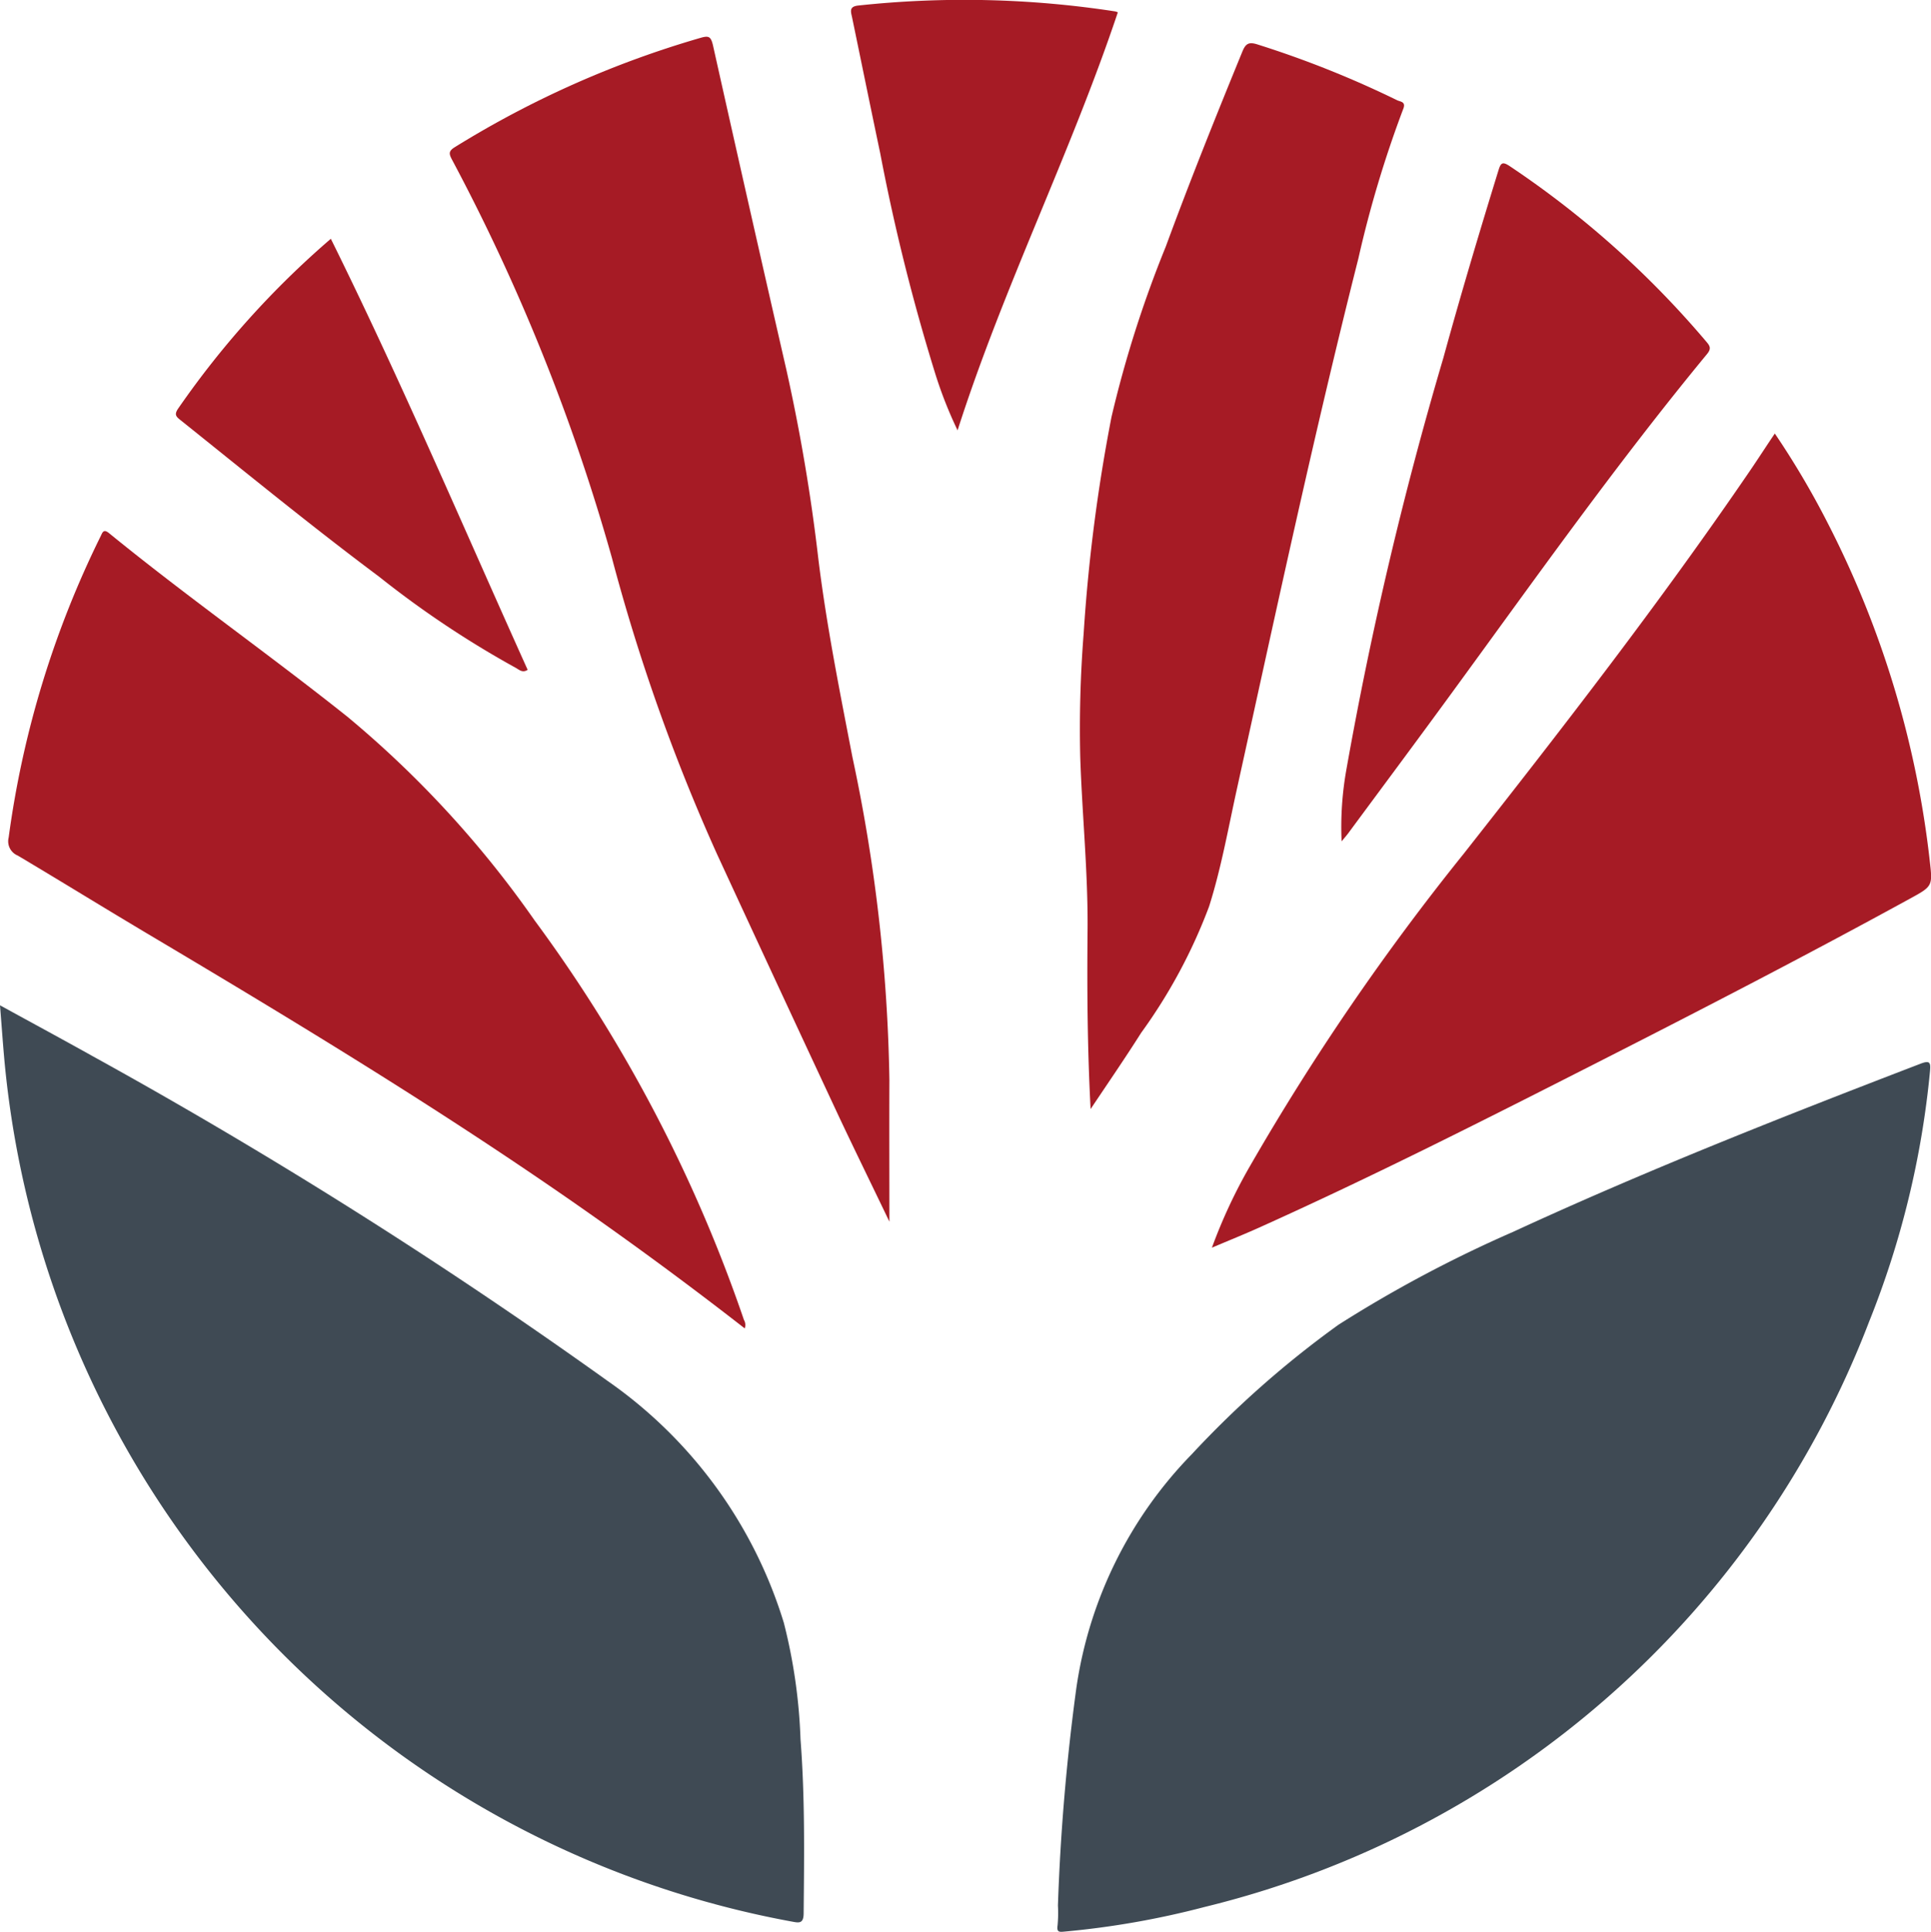 <?xml version="1.0" encoding="UTF-8"?>
<svg xmlns="http://www.w3.org/2000/svg" width="38.774" height="38.785" viewBox="0 0 38.774 38.785">
  <g transform="translate(-247.177 -4434)">
    <path d="M594.231,121.547a8.4,8.4,0,0,1-.454-1.156,40.576,40.576,0,0,1-1.1-4.41c-.191-.907-.376-1.815-.564-2.723-.024-.115-.068-.22.125-.24a19.931,19.931,0,0,1,5.157.118.477.477,0,0,1,.054.018C596.5,115.989,595.152,118.669,594.231,121.547Z" transform="translate(-327.826 4321.093)" fill="#a61b25"></path>
    <path d="M601.859,180.051a43.249,43.249,0,0,1,.369-4.361,8.446,8.446,0,0,1,2.319-4.7,19.85,19.85,0,0,1,2.946-2.6A25.763,25.763,0,0,1,611,166.525c2.682-1.238,5.428-2.319,8.184-3.377.193-.074.2-.011.186.153a18.085,18.085,0,0,1-1.224,5.031A19.145,19.145,0,0,1,604.8,180.081a17.187,17.187,0,0,1-2.806.493c-.111.011-.162.014-.142-.125A2.747,2.747,0,0,0,601.859,180.051Z" transform="translate(-333.439 4292.207)" fill="#3f4a54"></path>
    <path d="M551.851,160.433c.654.359,1.268.69,1.878,1.031a104.378,104.378,0,0,1,10.316,6.506,9.192,9.192,0,0,1,3.545,4.86,10.953,10.953,0,0,1,.335,2.337c.09,1.163.074,2.329.063,3.494,0,.214-.094.195-.232.169A19.4,19.4,0,0,1,551.936,161.5C551.906,161.162,551.882,160.82,551.851,160.433Z" transform="translate(-304.674 4293.751)" fill="#3f4a54"></path>
    <path d="M609.153,149.747a10.5,10.5,0,0,1,.77-1.648,48.949,48.949,0,0,1,4.289-6.265c1.978-2.514,3.939-5.041,5.744-7.684.166-.243.325-.491.5-.749a16.873,16.873,0,0,1,1.06,1.794,19.626,19.626,0,0,1,2.051,6.784c.059.509.058.512-.4.762-2.071,1.134-4.168,2.218-6.273,3.288-2.248,1.143-4.5,2.284-6.8,3.318C609.8,149.479,609.5,149.6,609.153,149.747Z" transform="translate(-337.641 4309.303)" fill="#a61b25"></path>
    <path d="M581.945,138.439c-.335-.7-.679-1.4-1.009-2.1q-1.233-2.639-2.454-5.283a38.363,38.363,0,0,1-2.108-5.941,39.964,39.964,0,0,0-3.216-8.006c-.056-.107-.067-.164.055-.24a19.8,19.8,0,0,1,4.947-2.2c.158-.045.2-.023.241.146q.729,3.265,1.477,6.527a36.972,36.972,0,0,1,.64,3.788c.164,1.338.43,2.661.685,3.984a33.378,33.378,0,0,1,.742,6.489C581.941,136.547,581.945,137.488,581.945,138.439Z" transform="translate(-316.909 4320.089)" fill="#a61b25"></path>
    <path d="M567.033,154.024c-1.1-.857-2.209-1.673-3.339-2.462-2.775-1.935-5.665-3.686-8.572-5.414-.9-.534-1.788-1.083-2.686-1.617a.31.31,0,0,1-.183-.363,19.523,19.523,0,0,1,1.848-6.051c.035-.071.055-.151.166-.061,1.56,1.272,3.209,2.43,4.784,3.684a20.751,20.751,0,0,1,3.761,4.09,29.631,29.631,0,0,1,4.205,8.023A.2.2,0,0,1,567.033,154.024Z" transform="translate(-304.902 4306.647)" fill="#a61b25"></path>
    <path d="M603.123,136.349c-.065-1.237-.072-2.408-.061-3.578s-.109-2.326-.147-3.489a24.347,24.347,0,0,1,.068-2.473,34.191,34.191,0,0,1,.56-4.357,22.944,22.944,0,0,1,1.09-3.42c.484-1.317,1.007-2.619,1.539-3.918.068-.166.137-.193.307-.138a20.259,20.259,0,0,1,2.8,1.119c.063.031.182.026.121.176a22.588,22.588,0,0,0-.9,3c-.895,3.538-1.657,7.106-2.443,10.669-.172.782-.312,1.574-.554,2.339a10.726,10.726,0,0,1-1.364,2.538C603.824,135.315,603.487,135.805,603.123,136.349Z" transform="translate(-334.047 4319.918)" fill="#a61b25"></path>
    <path d="M615.272,134.243a6.556,6.556,0,0,1,.1-1.463,76,76,0,0,1,1.943-8.242c.347-1.262.721-2.517,1.107-3.767.046-.152.081-.18.225-.085a18.985,18.985,0,0,1,3.946,3.522c.072.084.11.139.017.251-1.821,2.207-3.472,4.542-5.159,6.85-.669.916-1.347,1.826-2.021,2.738C615.393,134.1,615.345,134.156,615.272,134.243Z" transform="translate(-341.156 4316.649)" fill="#a61b25"></path>
    <path d="M563.279,124.195c1.417,2.864,2.653,5.773,3.952,8.654-.105.071-.176-.007-.247-.044a19.613,19.613,0,0,1-2.734-1.824c-1.359-1.015-2.67-2.089-3.993-3.148-.083-.066-.125-.106-.048-.223A17.982,17.982,0,0,1,563.279,124.195Z" transform="translate(-309.459 4314.599)" fill="#a61b25"></path>
  </g>
</svg>
